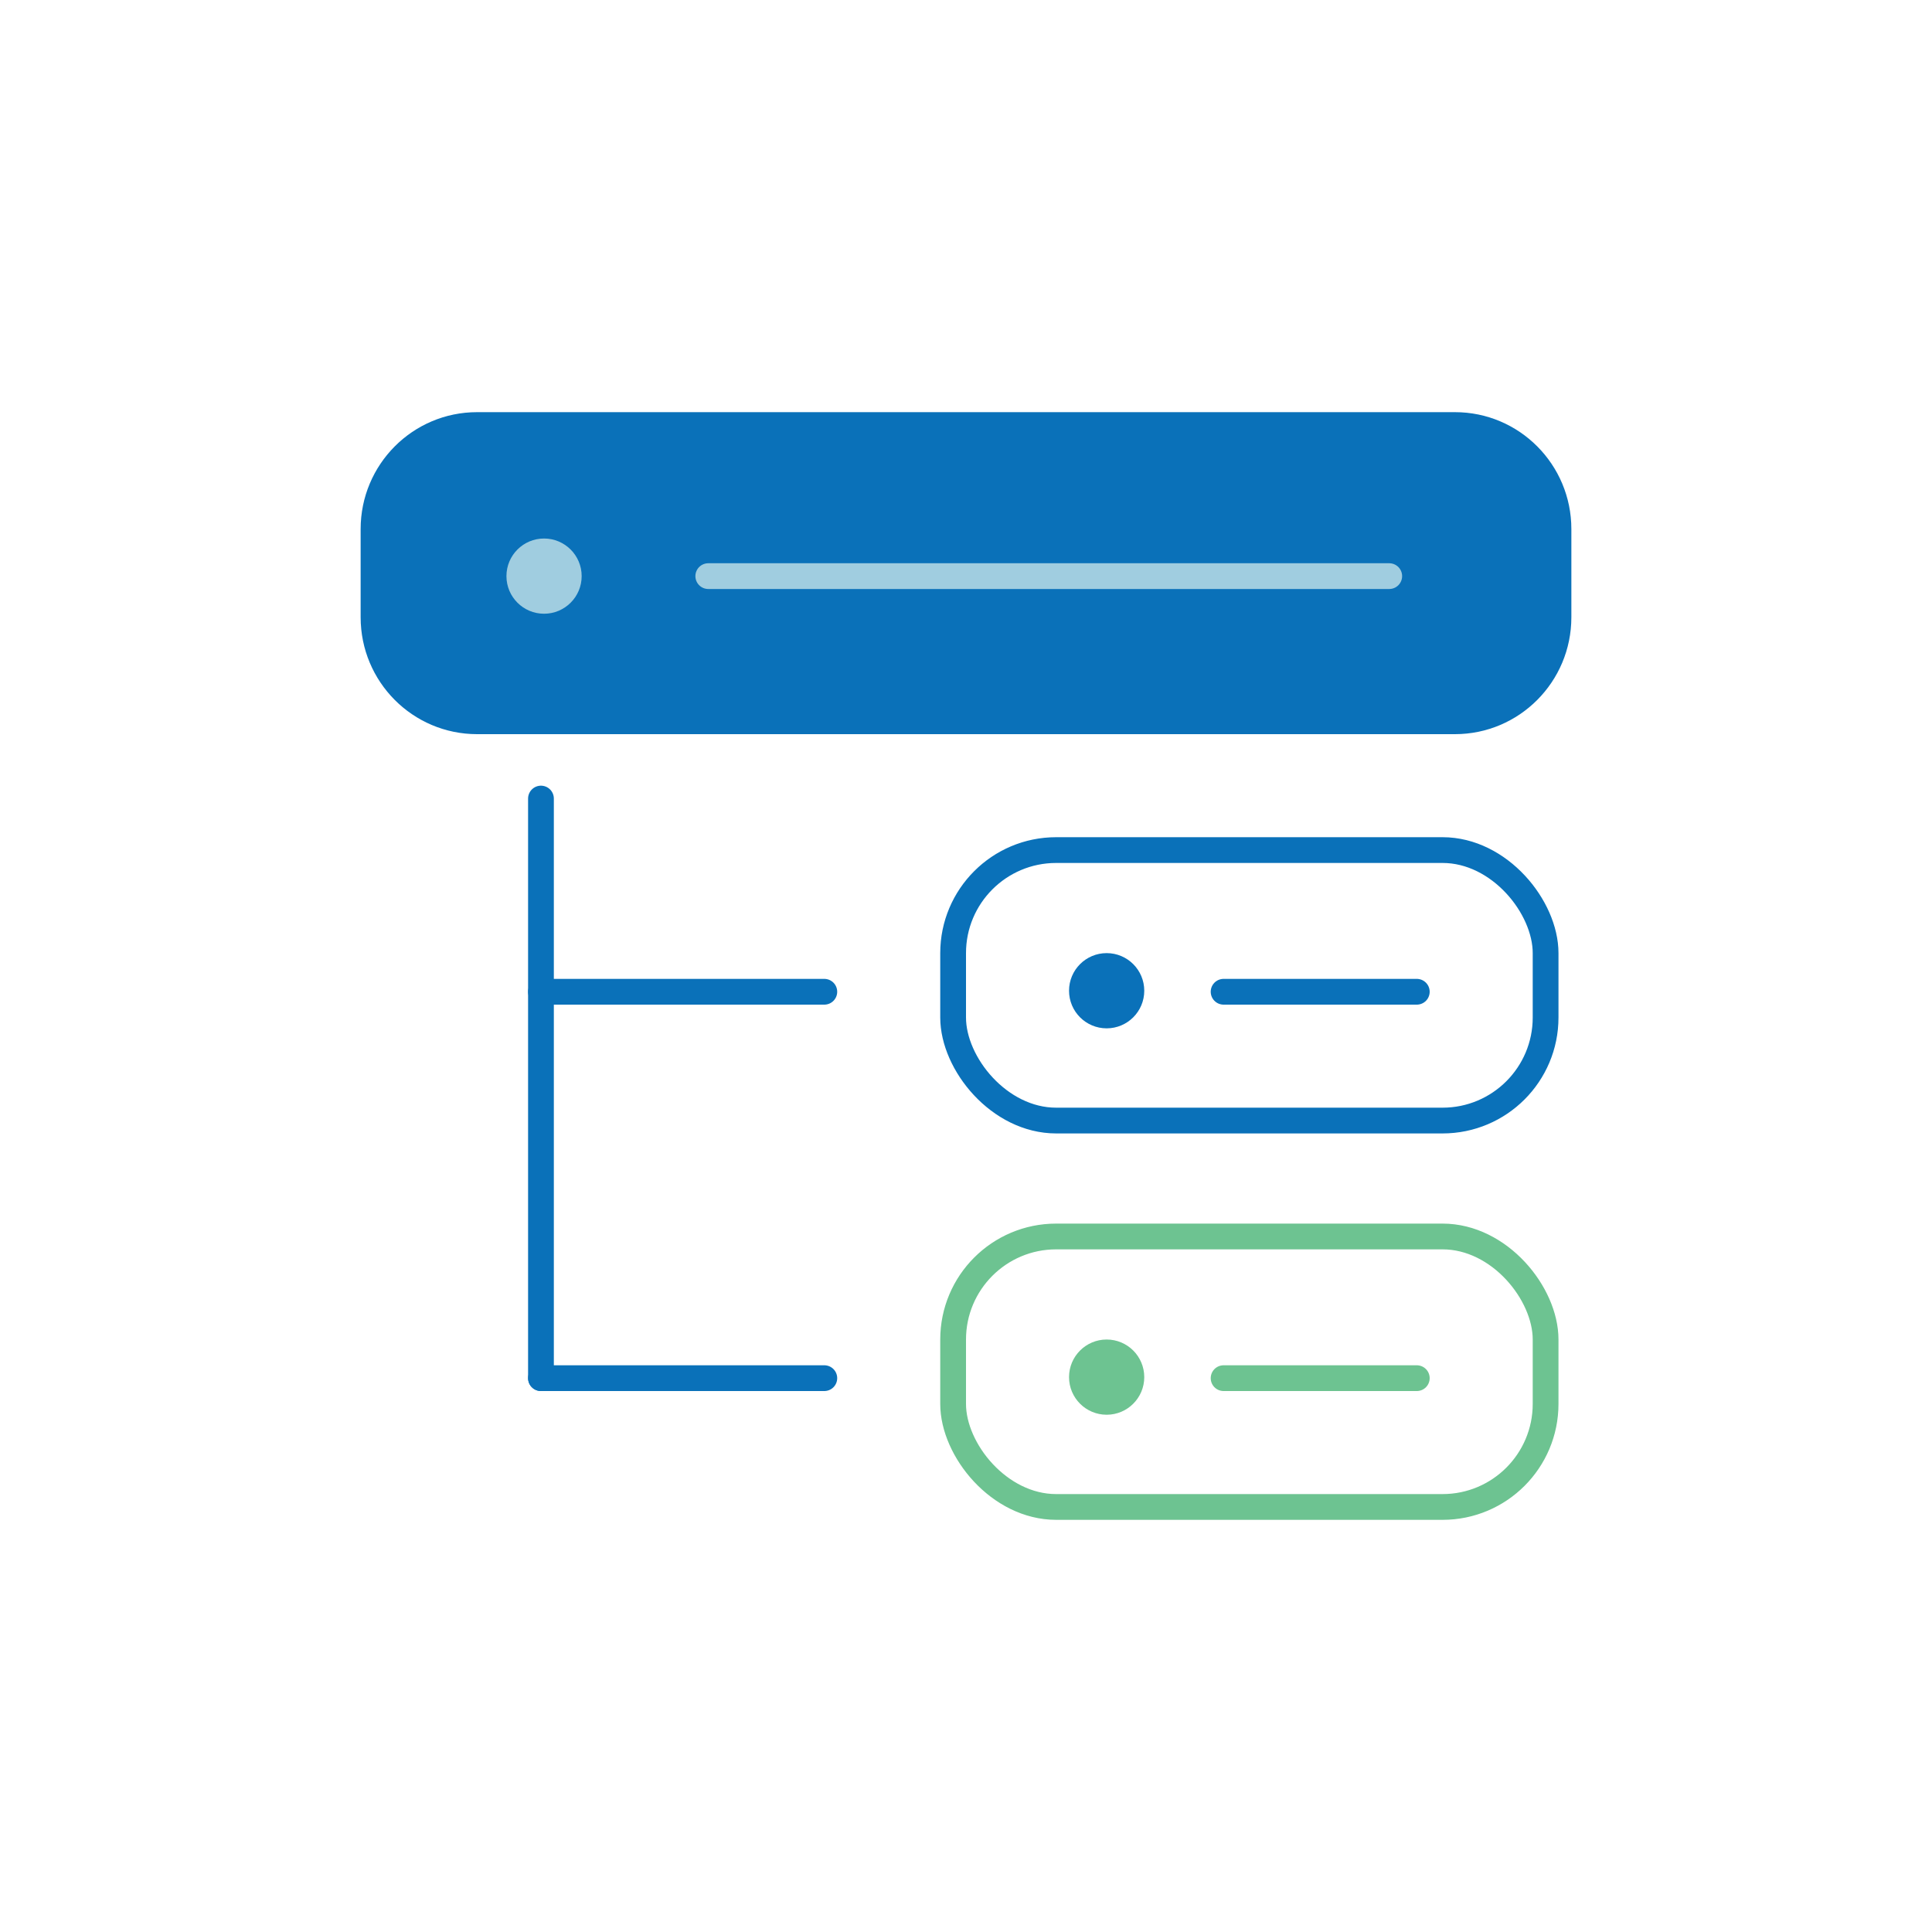 <svg width="150" height="150" viewBox="0 0 150 150" fill="none" xmlns="http://www.w3.org/2000/svg">
<rect x="74" y="66" width="46" height="21" rx="8" stroke="#0A71B9" stroke-width="2"/>
<rect x="74" y="96" width="46" height="21" rx="8" stroke="#6DC391" stroke-width="2"/>
<path d="M37.038 56L112.962 56C117.401 56 121 52.384 121 47.924V41.076C121 36.616 117.401 33 112.962 33L37.038 33C32.599 33 29 36.616 29 41.076V47.924C29 52.384 32.599 56 37.038 56Z" fill="#0A71B9" stroke="#0A71B9" stroke-width="2" stroke-miterlimit="10"/>
<path d="M42.24 47.65C43.852 47.65 45.16 46.343 45.16 44.73C45.16 43.117 43.852 41.81 42.24 41.81C40.627 41.81 39.32 43.117 39.32 44.73C39.32 46.343 40.627 47.65 42.24 47.65Z" fill="#A0CDE0"/>
<path d="M54.99 44.73H107.86" stroke="#A0CDE0" stroke-width="2" stroke-linecap="round" stroke-linejoin="round"/>
<path d="M42 62V107" stroke="#0A71B9" stroke-width="2" stroke-linecap="round" stroke-linejoin="round"/>
<path d="M64 77H42" stroke="#0A71B9" stroke-width="2" stroke-linecap="round" stroke-linejoin="round"/>
<path d="M64 107H42" stroke="#0A71B9" stroke-width="2" stroke-linecap="round" stroke-linejoin="round"/>
<path d="M85.92 79.84C87.533 79.84 88.84 78.533 88.84 76.92C88.84 75.307 87.533 74 85.92 74C84.307 74 83 75.307 83 76.92C83 78.533 84.307 79.84 85.92 79.84Z" fill="#0A71B9"/>
<path d="M95 77H110" stroke="#0A71B9" stroke-width="2" stroke-linecap="round" stroke-linejoin="round"/>
<path d="M85.92 109.84C87.533 109.84 88.84 108.533 88.84 106.92C88.84 105.307 87.533 104 85.92 104C84.307 104 83 105.307 83 106.92C83 108.533 84.307 109.84 85.92 109.84Z" fill="#6DC391"/>
<path d="M95 107H110" stroke="#6DC391" stroke-width="2" stroke-linecap="round" stroke-linejoin="round"/>
</svg>
